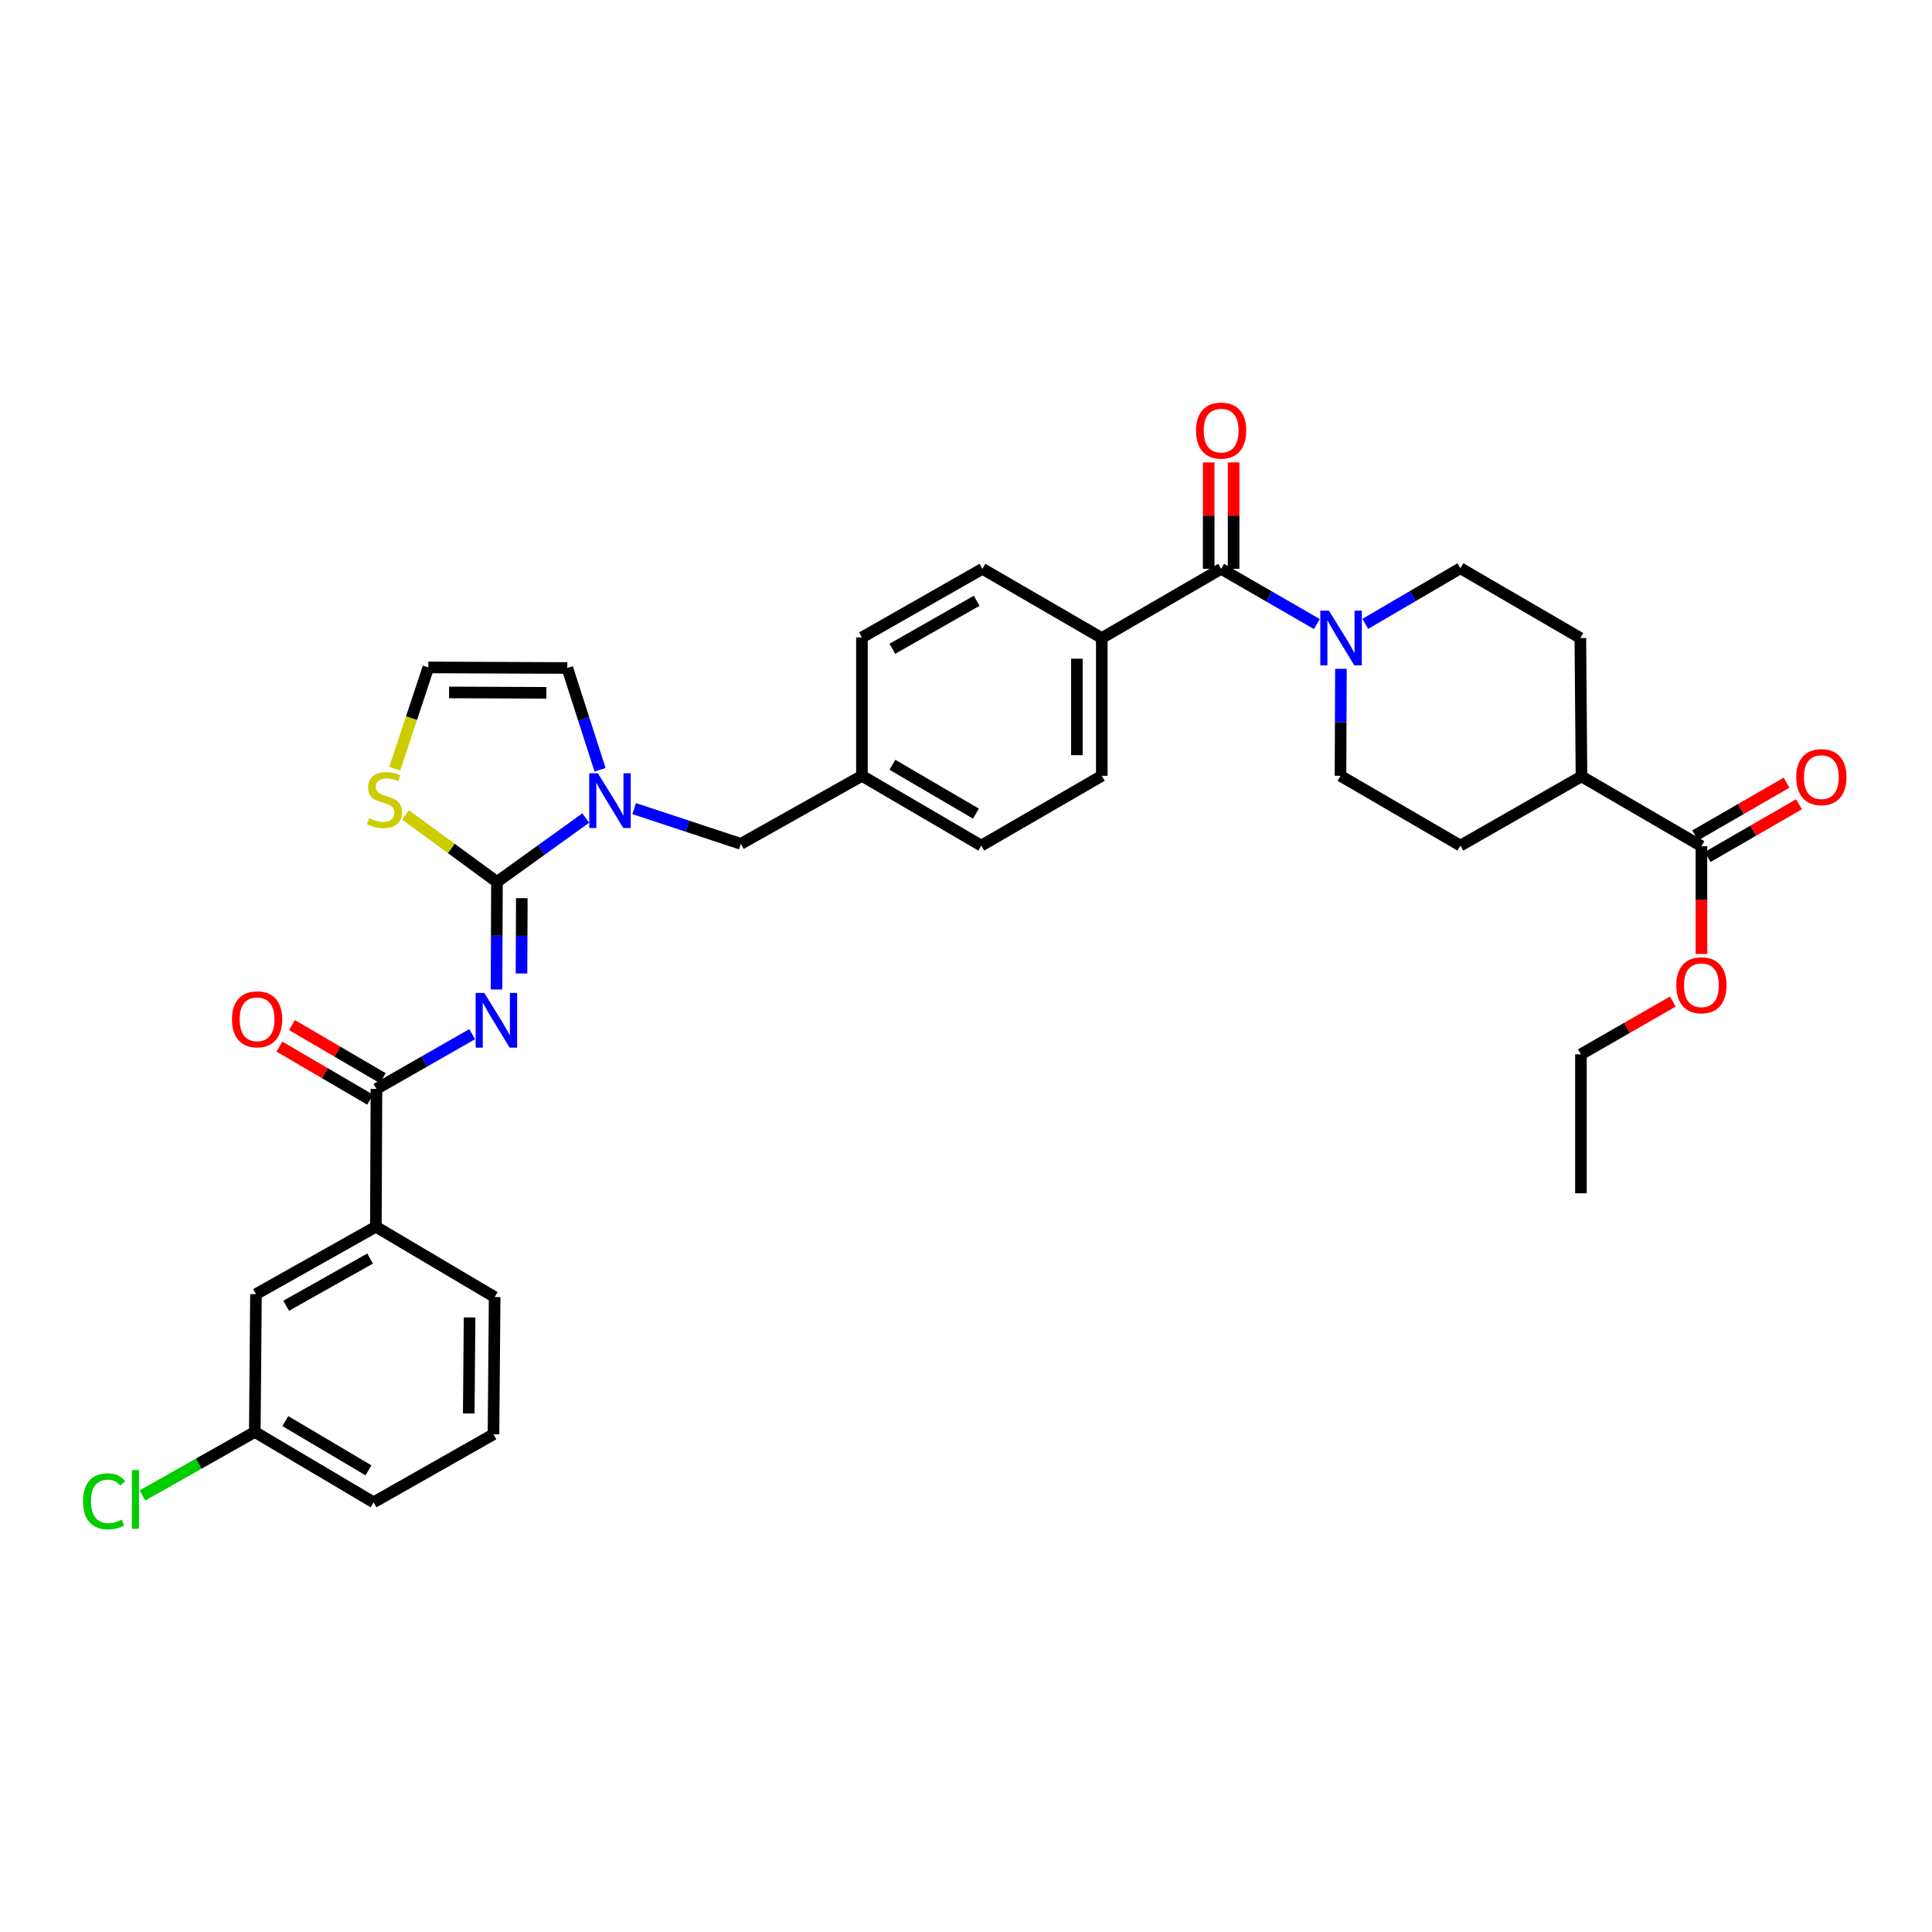 <?xml version='1.0' encoding='iso-8859-1'?>
<svg version='1.1' baseProfile='full'
              xmlns='http://www.w3.org/2000/svg'
                      xmlns:rdkit='http://www.rdkit.org/xml'
                      xmlns:xlink='http://www.w3.org/1999/xlink'
                  xml:space='preserve'
width='1000px' height='1000px' viewBox='0 0 1000 1000'>
<!-- END OF HEADER -->
<rect style='opacity:1.0;fill:#FFFFFF;stroke:none' width='1000' height='1000' x='0' y='0'> </rect>
<path class='bond-0' d='M 256.994,512.159 L 257.111,484.32' style='fill:none;fill-rule:evenodd;stroke:#0000FF;stroke-width:6px;stroke-linecap:butt;stroke-linejoin:miter;stroke-opacity:1' />
<path class='bond-0' d='M 257.111,484.32 L 257.228,456.482' style='fill:none;fill-rule:evenodd;stroke:#000000;stroke-width:6px;stroke-linecap:butt;stroke-linejoin:miter;stroke-opacity:1' />
<path class='bond-0' d='M 269.924,503.861 L 270.006,484.375' style='fill:none;fill-rule:evenodd;stroke:#0000FF;stroke-width:6px;stroke-linecap:butt;stroke-linejoin:miter;stroke-opacity:1' />
<path class='bond-0' d='M 270.006,484.375 L 270.088,464.888' style='fill:none;fill-rule:evenodd;stroke:#000000;stroke-width:6px;stroke-linecap:butt;stroke-linejoin:miter;stroke-opacity:1' />
<path class='bond-2' d='M 244.399,535.275 L 219.624,549.445' style='fill:none;fill-rule:evenodd;stroke:#0000FF;stroke-width:6px;stroke-linecap:butt;stroke-linejoin:miter;stroke-opacity:1' />
<path class='bond-2' d='M 219.624,549.445 L 194.85,563.615' style='fill:none;fill-rule:evenodd;stroke:#000000;stroke-width:6px;stroke-linecap:butt;stroke-linejoin:miter;stroke-opacity:1' />
<path class='bond-1' d='M 257.228,456.482 L 280.204,439.95' style='fill:none;fill-rule:evenodd;stroke:#000000;stroke-width:6px;stroke-linecap:butt;stroke-linejoin:miter;stroke-opacity:1' />
<path class='bond-1' d='M 280.204,439.95 L 303.181,423.417' style='fill:none;fill-rule:evenodd;stroke:#0000FF;stroke-width:6px;stroke-linecap:butt;stroke-linejoin:miter;stroke-opacity:1' />
<path class='bond-5' d='M 257.228,456.482 L 233.566,439.134' style='fill:none;fill-rule:evenodd;stroke:#000000;stroke-width:6px;stroke-linecap:butt;stroke-linejoin:miter;stroke-opacity:1' />
<path class='bond-5' d='M 233.566,439.134 L 209.903,421.786' style='fill:none;fill-rule:evenodd;stroke:#CCCC00;stroke-width:6px;stroke-linecap:butt;stroke-linejoin:miter;stroke-opacity:1' />
<path class='bond-8' d='M 310.586,398.43 L 302.111,372.092' style='fill:none;fill-rule:evenodd;stroke:#0000FF;stroke-width:6px;stroke-linecap:butt;stroke-linejoin:miter;stroke-opacity:1' />
<path class='bond-8' d='M 302.111,372.092 L 293.636,345.753' style='fill:none;fill-rule:evenodd;stroke:#000000;stroke-width:6px;stroke-linecap:butt;stroke-linejoin:miter;stroke-opacity:1' />
<path class='bond-11' d='M 328.246,418.532 L 355.853,427.656' style='fill:none;fill-rule:evenodd;stroke:#0000FF;stroke-width:6px;stroke-linecap:butt;stroke-linejoin:miter;stroke-opacity:1' />
<path class='bond-11' d='M 355.853,427.656 L 383.46,436.781' style='fill:none;fill-rule:evenodd;stroke:#000000;stroke-width:6px;stroke-linecap:butt;stroke-linejoin:miter;stroke-opacity:1' />
<path class='bond-7' d='M 194.85,563.615 L 194.549,634.948' style='fill:none;fill-rule:evenodd;stroke:#000000;stroke-width:6px;stroke-linecap:butt;stroke-linejoin:miter;stroke-opacity:1' />
<path class='bond-16' d='M 198.103,558.048 L 174.609,544.316' style='fill:none;fill-rule:evenodd;stroke:#000000;stroke-width:6px;stroke-linecap:butt;stroke-linejoin:miter;stroke-opacity:1' />
<path class='bond-16' d='M 174.609,544.316 L 151.116,530.585' style='fill:none;fill-rule:evenodd;stroke:#FF0000;stroke-width:6px;stroke-linecap:butt;stroke-linejoin:miter;stroke-opacity:1' />
<path class='bond-16' d='M 191.596,569.181 L 168.102,555.45' style='fill:none;fill-rule:evenodd;stroke:#000000;stroke-width:6px;stroke-linecap:butt;stroke-linejoin:miter;stroke-opacity:1' />
<path class='bond-16' d='M 168.102,555.45 L 144.608,541.718' style='fill:none;fill-rule:evenodd;stroke:#FF0000;stroke-width:6px;stroke-linecap:butt;stroke-linejoin:miter;stroke-opacity:1' />
<path class='bond-3' d='M 632.062,294.422 L 570.286,330.243' style='fill:none;fill-rule:evenodd;stroke:#000000;stroke-width:6px;stroke-linecap:butt;stroke-linejoin:miter;stroke-opacity:1' />
<path class='bond-4' d='M 632.062,294.422 L 656.828,308.716' style='fill:none;fill-rule:evenodd;stroke:#000000;stroke-width:6px;stroke-linecap:butt;stroke-linejoin:miter;stroke-opacity:1' />
<path class='bond-4' d='M 656.828,308.716 L 681.594,323.01' style='fill:none;fill-rule:evenodd;stroke:#0000FF;stroke-width:6px;stroke-linecap:butt;stroke-linejoin:miter;stroke-opacity:1' />
<path class='bond-15' d='M 638.51,294.422 L 638.51,266.884' style='fill:none;fill-rule:evenodd;stroke:#000000;stroke-width:6px;stroke-linecap:butt;stroke-linejoin:miter;stroke-opacity:1' />
<path class='bond-15' d='M 638.51,266.884 L 638.51,239.346' style='fill:none;fill-rule:evenodd;stroke:#FF0000;stroke-width:6px;stroke-linecap:butt;stroke-linejoin:miter;stroke-opacity:1' />
<path class='bond-15' d='M 625.615,294.422 L 625.615,266.884' style='fill:none;fill-rule:evenodd;stroke:#000000;stroke-width:6px;stroke-linecap:butt;stroke-linejoin:miter;stroke-opacity:1' />
<path class='bond-15' d='M 625.615,266.884 L 625.615,239.346' style='fill:none;fill-rule:evenodd;stroke:#FF0000;stroke-width:6px;stroke-linecap:butt;stroke-linejoin:miter;stroke-opacity:1' />
<path class='bond-12' d='M 706.655,322.918 L 731.282,308.52' style='fill:none;fill-rule:evenodd;stroke:#0000FF;stroke-width:6px;stroke-linecap:butt;stroke-linejoin:miter;stroke-opacity:1' />
<path class='bond-12' d='M 731.282,308.52 L 755.909,294.121' style='fill:none;fill-rule:evenodd;stroke:#000000;stroke-width:6px;stroke-linecap:butt;stroke-linejoin:miter;stroke-opacity:1' />
<path class='bond-13' d='M 694.061,346.186 L 693.95,373.874' style='fill:none;fill-rule:evenodd;stroke:#0000FF;stroke-width:6px;stroke-linecap:butt;stroke-linejoin:miter;stroke-opacity:1' />
<path class='bond-13' d='M 693.95,373.874 L 693.839,401.562' style='fill:none;fill-rule:evenodd;stroke:#000000;stroke-width:6px;stroke-linecap:butt;stroke-linejoin:miter;stroke-opacity:1' />
<path class='bond-10' d='M 204.304,397.885 L 213.006,371.672' style='fill:none;fill-rule:evenodd;stroke:#CCCC00;stroke-width:6px;stroke-linecap:butt;stroke-linejoin:miter;stroke-opacity:1' />
<path class='bond-10' d='M 213.006,371.672 L 221.708,345.46' style='fill:none;fill-rule:evenodd;stroke:#000000;stroke-width:6px;stroke-linecap:butt;stroke-linejoin:miter;stroke-opacity:1' />
<path class='bond-6' d='M 880.651,437.984 L 818.574,401.863' style='fill:none;fill-rule:evenodd;stroke:#000000;stroke-width:6px;stroke-linecap:butt;stroke-linejoin:miter;stroke-opacity:1' />
<path class='bond-18' d='M 883.873,443.569 L 907.516,429.926' style='fill:none;fill-rule:evenodd;stroke:#000000;stroke-width:6px;stroke-linecap:butt;stroke-linejoin:miter;stroke-opacity:1' />
<path class='bond-18' d='M 907.516,429.926 L 931.159,416.284' style='fill:none;fill-rule:evenodd;stroke:#FF0000;stroke-width:6px;stroke-linecap:butt;stroke-linejoin:miter;stroke-opacity:1' />
<path class='bond-18' d='M 877.428,432.4 L 901.071,418.757' style='fill:none;fill-rule:evenodd;stroke:#000000;stroke-width:6px;stroke-linecap:butt;stroke-linejoin:miter;stroke-opacity:1' />
<path class='bond-18' d='M 901.071,418.757 L 924.714,405.114' style='fill:none;fill-rule:evenodd;stroke:#FF0000;stroke-width:6px;stroke-linecap:butt;stroke-linejoin:miter;stroke-opacity:1' />
<path class='bond-25' d='M 880.651,437.984 L 880.651,465.879' style='fill:none;fill-rule:evenodd;stroke:#000000;stroke-width:6px;stroke-linecap:butt;stroke-linejoin:miter;stroke-opacity:1' />
<path class='bond-25' d='M 880.651,465.879 L 880.651,493.773' style='fill:none;fill-rule:evenodd;stroke:#FF0000;stroke-width:6px;stroke-linecap:butt;stroke-linejoin:miter;stroke-opacity:1' />
<path class='bond-17' d='M 194.549,634.948 L 132.486,669.852' style='fill:none;fill-rule:evenodd;stroke:#000000;stroke-width:6px;stroke-linecap:butt;stroke-linejoin:miter;stroke-opacity:1' />
<path class='bond-17' d='M 191.56,651.423 L 148.116,675.856' style='fill:none;fill-rule:evenodd;stroke:#000000;stroke-width:6px;stroke-linecap:butt;stroke-linejoin:miter;stroke-opacity:1' />
<path class='bond-29' d='M 194.549,634.948 L 256.031,671.356' style='fill:none;fill-rule:evenodd;stroke:#000000;stroke-width:6px;stroke-linecap:butt;stroke-linejoin:miter;stroke-opacity:1' />
<path class='bond-34' d='M 293.636,345.753 L 221.708,345.46' style='fill:none;fill-rule:evenodd;stroke:#000000;stroke-width:6px;stroke-linecap:butt;stroke-linejoin:miter;stroke-opacity:1' />
<path class='bond-34' d='M 282.794,358.605 L 232.444,358.399' style='fill:none;fill-rule:evenodd;stroke:#000000;stroke-width:6px;stroke-linecap:butt;stroke-linejoin:miter;stroke-opacity:1' />
<path class='bond-9' d='M 570.286,330.243 L 570.286,401.562' style='fill:none;fill-rule:evenodd;stroke:#000000;stroke-width:6px;stroke-linecap:butt;stroke-linejoin:miter;stroke-opacity:1' />
<path class='bond-9' d='M 557.391,340.941 L 557.391,390.864' style='fill:none;fill-rule:evenodd;stroke:#000000;stroke-width:6px;stroke-linecap:butt;stroke-linejoin:miter;stroke-opacity:1' />
<path class='bond-36' d='M 570.286,330.243 L 508.503,294.422' style='fill:none;fill-rule:evenodd;stroke:#000000;stroke-width:6px;stroke-linecap:butt;stroke-linejoin:miter;stroke-opacity:1' />
<path class='bond-23' d='M 383.46,436.781 L 446.139,401.562' style='fill:none;fill-rule:evenodd;stroke:#000000;stroke-width:6px;stroke-linecap:butt;stroke-linejoin:miter;stroke-opacity:1' />
<path class='bond-19' d='M 755.909,294.121 L 817.986,330.243' style='fill:none;fill-rule:evenodd;stroke:#000000;stroke-width:6px;stroke-linecap:butt;stroke-linejoin:miter;stroke-opacity:1' />
<path class='bond-20' d='M 693.839,401.562 L 755.909,437.683' style='fill:none;fill-rule:evenodd;stroke:#000000;stroke-width:6px;stroke-linecap:butt;stroke-linejoin:miter;stroke-opacity:1' />
<path class='bond-14' d='M 818.574,401.863 L 755.909,437.683' style='fill:none;fill-rule:evenodd;stroke:#000000;stroke-width:6px;stroke-linecap:butt;stroke-linejoin:miter;stroke-opacity:1' />
<path class='bond-37' d='M 818.574,401.863 L 817.986,330.243' style='fill:none;fill-rule:evenodd;stroke:#000000;stroke-width:6px;stroke-linecap:butt;stroke-linejoin:miter;stroke-opacity:1' />
<path class='bond-24' d='M 132.486,669.852 L 131.884,741.178' style='fill:none;fill-rule:evenodd;stroke:#000000;stroke-width:6px;stroke-linecap:butt;stroke-linejoin:miter;stroke-opacity:1' />
<path class='bond-21' d='M 508.503,294.422 L 446.139,329.942' style='fill:none;fill-rule:evenodd;stroke:#000000;stroke-width:6px;stroke-linecap:butt;stroke-linejoin:miter;stroke-opacity:1' />
<path class='bond-21' d='M 505.53,310.956 L 461.875,335.819' style='fill:none;fill-rule:evenodd;stroke:#000000;stroke-width:6px;stroke-linecap:butt;stroke-linejoin:miter;stroke-opacity:1' />
<path class='bond-22' d='M 570.286,401.562 L 507.901,437.683' style='fill:none;fill-rule:evenodd;stroke:#000000;stroke-width:6px;stroke-linecap:butt;stroke-linejoin:miter;stroke-opacity:1' />
<path class='bond-26' d='M 446.139,401.562 L 507.901,437.683' style='fill:none;fill-rule:evenodd;stroke:#000000;stroke-width:6px;stroke-linecap:butt;stroke-linejoin:miter;stroke-opacity:1' />
<path class='bond-26' d='M 461.913,395.849 L 505.147,421.134' style='fill:none;fill-rule:evenodd;stroke:#000000;stroke-width:6px;stroke-linecap:butt;stroke-linejoin:miter;stroke-opacity:1' />
<path class='bond-27' d='M 446.139,401.562 L 446.139,329.942' style='fill:none;fill-rule:evenodd;stroke:#000000;stroke-width:6px;stroke-linecap:butt;stroke-linejoin:miter;stroke-opacity:1' />
<path class='bond-28' d='M 131.884,741.178 L 102.803,757.615' style='fill:none;fill-rule:evenodd;stroke:#000000;stroke-width:6px;stroke-linecap:butt;stroke-linejoin:miter;stroke-opacity:1' />
<path class='bond-28' d='M 102.803,757.615 L 73.722,774.053' style='fill:none;fill-rule:evenodd;stroke:#00CC00;stroke-width:6px;stroke-linecap:butt;stroke-linejoin:miter;stroke-opacity:1' />
<path class='bond-35' d='M 131.884,741.178 L 193.367,777.6' style='fill:none;fill-rule:evenodd;stroke:#000000;stroke-width:6px;stroke-linecap:butt;stroke-linejoin:miter;stroke-opacity:1' />
<path class='bond-35' d='M 147.679,735.546 L 190.717,761.042' style='fill:none;fill-rule:evenodd;stroke:#000000;stroke-width:6px;stroke-linecap:butt;stroke-linejoin:miter;stroke-opacity:1' />
<path class='bond-32' d='M 865.853,518.391 L 842.07,532.051' style='fill:none;fill-rule:evenodd;stroke:#FF0000;stroke-width:6px;stroke-linecap:butt;stroke-linejoin:miter;stroke-opacity:1' />
<path class='bond-32' d='M 842.07,532.051 L 818.287,545.711' style='fill:none;fill-rule:evenodd;stroke:#000000;stroke-width:6px;stroke-linecap:butt;stroke-linejoin:miter;stroke-opacity:1' />
<path class='bond-30' d='M 256.031,671.356 L 255.429,742.381' style='fill:none;fill-rule:evenodd;stroke:#000000;stroke-width:6px;stroke-linecap:butt;stroke-linejoin:miter;stroke-opacity:1' />
<path class='bond-30' d='M 243.046,681.901 L 242.625,731.618' style='fill:none;fill-rule:evenodd;stroke:#000000;stroke-width:6px;stroke-linecap:butt;stroke-linejoin:miter;stroke-opacity:1' />
<path class='bond-31' d='M 255.429,742.381 L 193.367,777.6' style='fill:none;fill-rule:evenodd;stroke:#000000;stroke-width:6px;stroke-linecap:butt;stroke-linejoin:miter;stroke-opacity:1' />
<path class='bond-33' d='M 818.287,545.711 L 818.287,617.632' style='fill:none;fill-rule:evenodd;stroke:#000000;stroke-width:6px;stroke-linecap:butt;stroke-linejoin:miter;stroke-opacity:1' />
<path  class='atom-0' d='M 250.667 513.949
L 259.947 528.949
Q 260.867 530.429, 262.347 533.109
Q 263.827 535.789, 263.907 535.949
L 263.907 513.949
L 267.667 513.949
L 267.667 542.269
L 263.787 542.269
L 253.827 525.869
Q 252.667 523.949, 251.427 521.749
Q 250.227 519.549, 249.867 518.869
L 249.867 542.269
L 246.187 542.269
L 246.187 513.949
L 250.667 513.949
' fill='#0000FF'/>
<path  class='atom-2' d='M 309.463 400.233
L 318.743 415.233
Q 319.663 416.713, 321.143 419.393
Q 322.623 422.073, 322.703 422.233
L 322.703 400.233
L 326.463 400.233
L 326.463 428.553
L 322.583 428.553
L 312.623 412.153
Q 311.463 410.233, 310.223 408.033
Q 309.023 405.833, 308.663 405.153
L 308.663 428.553
L 304.983 428.553
L 304.983 400.233
L 309.463 400.233
' fill='#0000FF'/>
<path  class='atom-5' d='M 687.865 316.083
L 697.145 331.083
Q 698.065 332.563, 699.545 335.243
Q 701.025 337.923, 701.105 338.083
L 701.105 316.083
L 704.865 316.083
L 704.865 344.403
L 700.985 344.403
L 691.025 328.003
Q 689.865 326.083, 688.625 323.883
Q 687.425 321.683, 687.065 321.003
L 687.065 344.403
L 683.385 344.403
L 683.385 316.083
L 687.865 316.083
' fill='#0000FF'/>
<path  class='atom-6' d='M 191.019 423.525
Q 191.339 423.645, 192.659 424.205
Q 193.979 424.765, 195.419 425.125
Q 196.899 425.445, 198.339 425.445
Q 201.019 425.445, 202.579 424.165
Q 204.139 422.845, 204.139 420.565
Q 204.139 419.005, 203.339 418.045
Q 202.579 417.085, 201.379 416.565
Q 200.179 416.045, 198.179 415.445
Q 195.659 414.685, 194.139 413.965
Q 192.659 413.245, 191.579 411.725
Q 190.539 410.205, 190.539 407.645
Q 190.539 404.085, 192.939 401.885
Q 195.379 399.685, 200.179 399.685
Q 203.459 399.685, 207.179 401.245
L 206.259 404.325
Q 202.859 402.925, 200.299 402.925
Q 197.539 402.925, 196.019 404.085
Q 194.499 405.205, 194.539 407.165
Q 194.539 408.685, 195.299 409.605
Q 196.099 410.525, 197.219 411.045
Q 198.379 411.565, 200.299 412.165
Q 202.859 412.965, 204.379 413.765
Q 205.899 414.565, 206.979 416.205
Q 208.099 417.805, 208.099 420.565
Q 208.099 424.485, 205.459 426.605
Q 202.859 428.685, 198.499 428.685
Q 195.979 428.685, 194.059 428.125
Q 192.179 427.605, 189.939 426.685
L 191.019 423.525
' fill='#CCCC00'/>
<path  class='atom-16' d='M 619.062 222.875
Q 619.062 216.075, 622.422 212.275
Q 625.782 208.475, 632.062 208.475
Q 638.342 208.475, 641.702 212.275
Q 645.062 216.075, 645.062 222.875
Q 645.062 229.755, 641.662 233.675
Q 638.262 237.555, 632.062 237.555
Q 625.822 237.555, 622.422 233.675
Q 619.062 229.795, 619.062 222.875
M 632.062 234.355
Q 636.382 234.355, 638.702 231.475
Q 641.062 228.555, 641.062 222.875
Q 641.062 217.315, 638.702 214.515
Q 636.382 211.675, 632.062 211.675
Q 627.742 211.675, 625.382 214.475
Q 623.062 217.275, 623.062 222.875
Q 623.062 228.595, 625.382 231.475
Q 627.742 234.355, 632.062 234.355
' fill='#FF0000'/>
<path  class='atom-17' d='M 120.073 527.587
Q 120.073 520.787, 123.433 516.987
Q 126.793 513.187, 133.073 513.187
Q 139.353 513.187, 142.713 516.987
Q 146.073 520.787, 146.073 527.587
Q 146.073 534.467, 142.673 538.387
Q 139.273 542.267, 133.073 542.267
Q 126.833 542.267, 123.433 538.387
Q 120.073 534.507, 120.073 527.587
M 133.073 539.067
Q 137.393 539.067, 139.713 536.187
Q 142.073 533.267, 142.073 527.587
Q 142.073 522.027, 139.713 519.227
Q 137.393 516.387, 133.073 516.387
Q 128.753 516.387, 126.393 519.187
Q 124.073 521.987, 124.073 527.587
Q 124.073 533.307, 126.393 536.187
Q 128.753 539.067, 133.073 539.067
' fill='#FF0000'/>
<path  class='atom-19' d='M 929.728 402.244
Q 929.728 395.444, 933.088 391.644
Q 936.448 387.844, 942.728 387.844
Q 949.008 387.844, 952.368 391.644
Q 955.728 395.444, 955.728 402.244
Q 955.728 409.124, 952.328 413.044
Q 948.928 416.924, 942.728 416.924
Q 936.488 416.924, 933.088 413.044
Q 929.728 409.164, 929.728 402.244
M 942.728 413.724
Q 947.048 413.724, 949.368 410.844
Q 951.728 407.924, 951.728 402.244
Q 951.728 396.684, 949.368 393.884
Q 947.048 391.044, 942.728 391.044
Q 938.408 391.044, 936.048 393.844
Q 933.728 396.644, 933.728 402.244
Q 933.728 407.964, 936.048 410.844
Q 938.408 413.724, 942.728 413.724
' fill='#FF0000'/>
<path  class='atom-26' d='M 867.651 509.971
Q 867.651 503.171, 871.011 499.371
Q 874.371 495.571, 880.651 495.571
Q 886.931 495.571, 890.291 499.371
Q 893.651 503.171, 893.651 509.971
Q 893.651 516.851, 890.251 520.771
Q 886.851 524.651, 880.651 524.651
Q 874.411 524.651, 871.011 520.771
Q 867.651 516.891, 867.651 509.971
M 880.651 521.451
Q 884.971 521.451, 887.291 518.571
Q 889.651 515.651, 889.651 509.971
Q 889.651 504.411, 887.291 501.611
Q 884.971 498.771, 880.651 498.771
Q 876.331 498.771, 873.971 501.571
Q 871.651 504.371, 871.651 509.971
Q 871.651 515.691, 873.971 518.571
Q 876.331 521.451, 880.651 521.451
' fill='#FF0000'/>
<path  class='atom-29' d='M 42.988 777.076
Q 42.988 770.036, 46.268 766.356
Q 49.588 762.636, 55.868 762.636
Q 61.708 762.636, 64.828 766.756
L 62.188 768.916
Q 59.908 765.916, 55.868 765.916
Q 51.588 765.916, 49.308 768.796
Q 47.068 771.636, 47.068 777.076
Q 47.068 782.676, 49.388 785.556
Q 51.748 788.436, 56.308 788.436
Q 59.428 788.436, 63.068 786.556
L 64.188 789.556
Q 62.708 790.516, 60.468 791.076
Q 58.228 791.636, 55.748 791.636
Q 49.588 791.636, 46.268 787.876
Q 42.988 784.116, 42.988 777.076
' fill='#00CC00'/>
<path  class='atom-29' d='M 68.268 760.916
L 71.948 760.916
L 71.948 791.276
L 68.268 791.276
L 68.268 760.916
' fill='#00CC00'/>
</svg>
